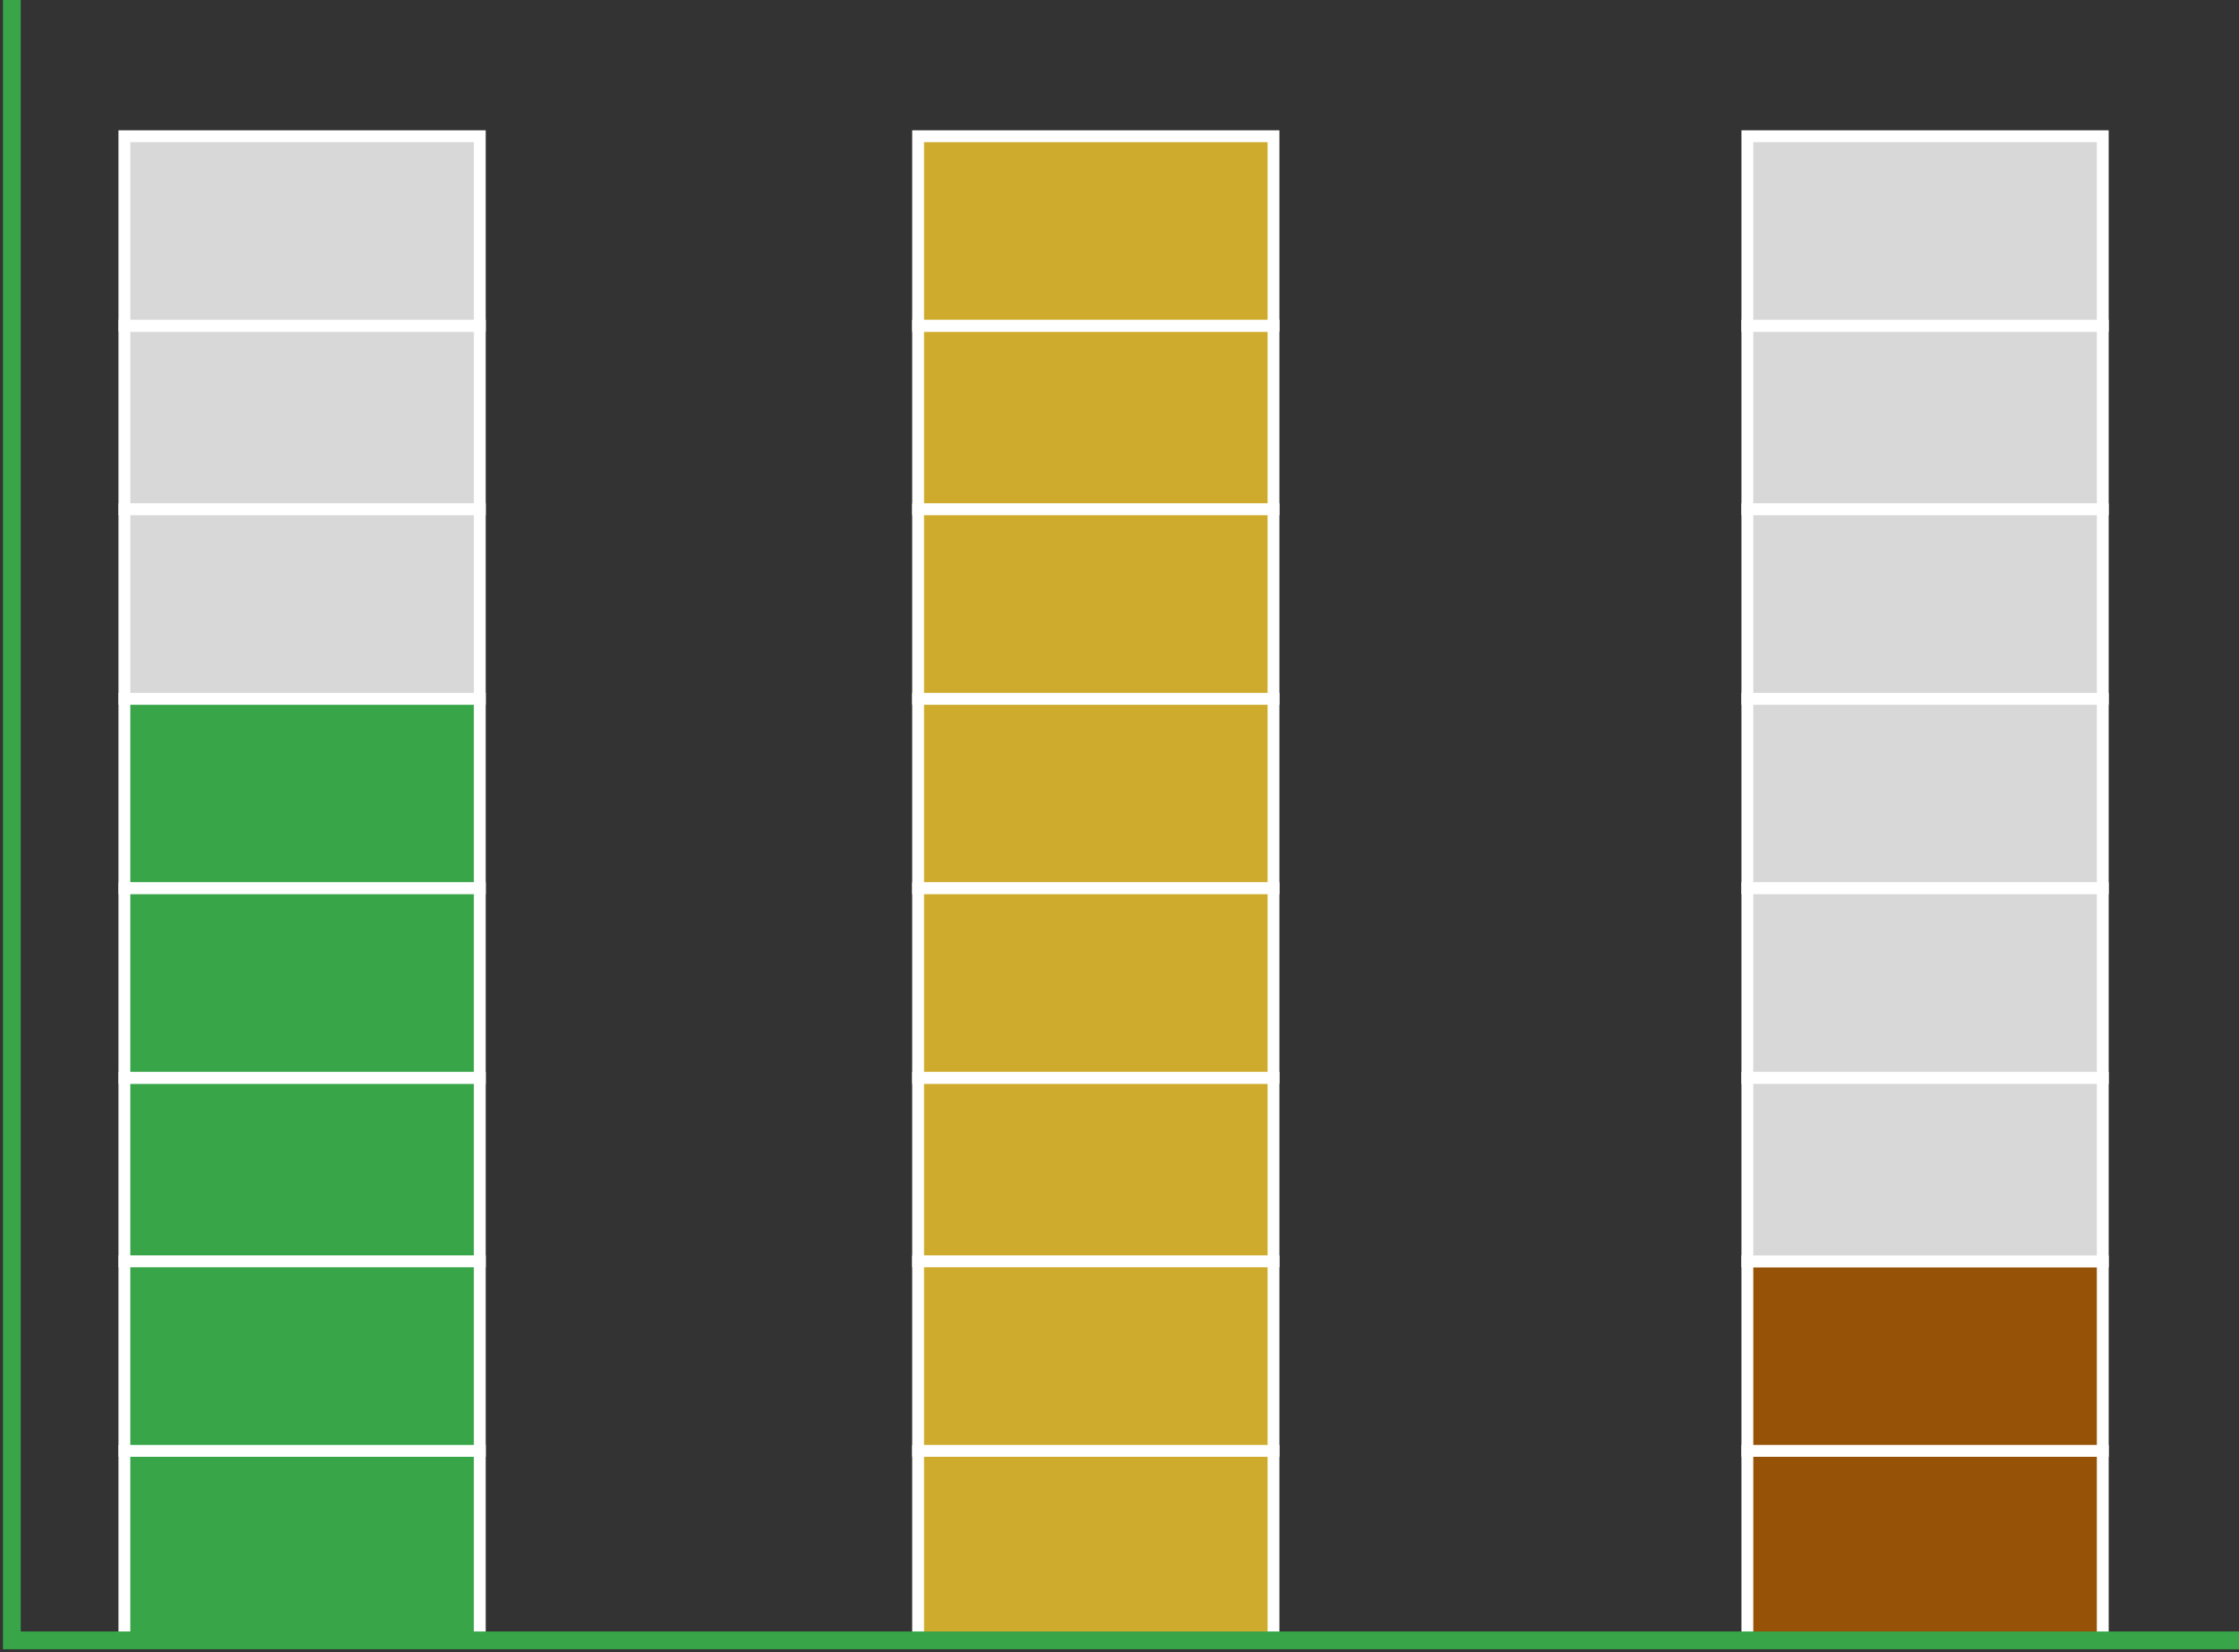 <?xml version="1.0" encoding="UTF-8"?>
<svg width="378px" height="279px" viewBox="0 0 378 279" version="1.1" xmlns="http://www.w3.org/2000/svg" xmlns:xlink="http://www.w3.org/1999/xlink">
    <rect x="0" y="0" width="378" height="279" fill="#333333" stroke="none"/>
    <!-- Generator: Sketch 63.1 (92452) - https://sketch.com -->
    <title>Group 3 Copy</title>
    <desc>Created with Sketch.</desc>
    <g id="Pages" stroke="none" stroke-width="1" fill="none" fill-rule="evenodd">
        <g id="Group-3-Copy" transform="translate(2, 0)">
            <g id="Group-11" transform="translate(293, 213)" fill="#965308" stroke="#FFFFFF" stroke-width="2">
                <rect id="Rectangle" transform="translate(30, 48) rotate(-360) translate(-30, -48) " x="0" y="32" width="60" height="32"></rect>
                <rect id="Rectangle" transform="translate(30, 16) rotate(-360) translate(-30, -16) " x="0" y="0" width="60" height="32"></rect>
            </g>
            <rect id="Rectangle" stroke="#FFFFFF" stroke-width="2" fill="#D8D8D8" transform="translate(323, 134) rotate(-360) translate(-323, -134) " x="293" y="118" width="60" height="32"></rect>
            <rect id="Rectangle" stroke="#FFFFFF" stroke-width="2" fill="#D8D8D8" transform="translate(323, 197.5) rotate(-360) translate(-323, -197.5) " x="293" y="182" width="60" height="31"></rect>
            <rect id="Rectangle" stroke="#FFFFFF" stroke-width="2" fill="#D8D8D8" transform="translate(323, 70.5) rotate(-360) translate(-323, -70.5) " x="293" y="55" width="60" height="31"></rect>
            <rect id="Rectangle" stroke="#FFFFFF" stroke-width="2" fill="#D8D8D8" transform="translate(323, 102) rotate(-360) translate(-323, -102) " x="293" y="86" width="60" height="32"></rect>
            <rect id="Rectangle" stroke="#FFFFFF" stroke-width="2" fill="#D8D8D8" transform="translate(323, 166) rotate(-360) translate(-323, -166) " x="293" y="150" width="60" height="32"></rect>
            <rect id="Rectangle" stroke="#FFFFFF" stroke-width="2" fill="#D8D8D8" transform="translate(323, 39) rotate(-360) translate(-323, -39) " x="293" y="23" width="60" height="32"></rect>
            <g id="Group" transform="translate(183, 150) rotate(-360) translate(-183, -150) translate(153, 23)" fill="#CEAB2D" stroke="#FFFFFF" stroke-width="2">
                <rect id="Rectangle" x="0" y="222" width="60" height="32"></rect>
                <rect id="Rectangle" x="0" y="95" width="60" height="32"></rect>
                <rect id="Rectangle" x="0" y="159" width="60" height="31"></rect>
                <rect id="Rectangle" x="0" y="32" width="60" height="31"></rect>
                <rect id="Rectangle" x="0" y="190" width="60" height="32"></rect>
                <rect id="Rectangle" x="0" y="63" width="60" height="32"></rect>
                <rect id="Rectangle" x="0" y="127" width="60" height="32"></rect>
                <rect id="Rectangle" x="0" y="-5.68434189e-14" width="60" height="32"></rect>
            </g>
            <g id="Group-10" transform="translate(19, 118)" fill="#38A549" stroke="#FFFFFF" stroke-width="2">
                <rect id="Rectangle" transform="translate(30, 143) rotate(-360) translate(-30, -143) " x="0" y="127" width="60" height="32"></rect>
                <rect id="Rectangle" transform="translate(30, 16) rotate(-360) translate(-30, -16) " x="0" y="0" width="60" height="32"></rect>
                <rect id="Rectangle" transform="translate(30, 79.5) rotate(-360) translate(-30, -79.5) " x="0" y="64" width="60" height="31"></rect>
                <rect id="Rectangle" transform="translate(30, 111) rotate(-360) translate(-30, -111) " x="0" y="95" width="60" height="32"></rect>
                <rect id="Rectangle" transform="translate(30, 48) rotate(-360) translate(-30, -48) " x="0" y="32" width="60" height="32"></rect>
            </g>
            <rect id="Rectangle" stroke="#FFFFFF" stroke-width="2" fill="#D8D8D8" transform="translate(49, 70.5) rotate(-360) translate(-49, -70.5) " x="19" y="55" width="60" height="31"></rect>
            <rect id="Rectangle" stroke="#FFFFFF" stroke-width="2" fill="#D8D8D8" transform="translate(49, 102) rotate(-360) translate(-49, -102) " x="19" y="86" width="60" height="32"></rect>
            <rect id="Rectangle" stroke="#FFFFFF" stroke-width="2" fill="#D8D8D8" transform="translate(49, 39) rotate(-360) translate(-49, -39) " x="19" y="23" width="60" height="32"></rect>
            <polyline id="Path-2" stroke="#38A549" stroke-width="3" points="376 277 0 277 0 0"></polyline>
        </g>
    </g>
</svg>